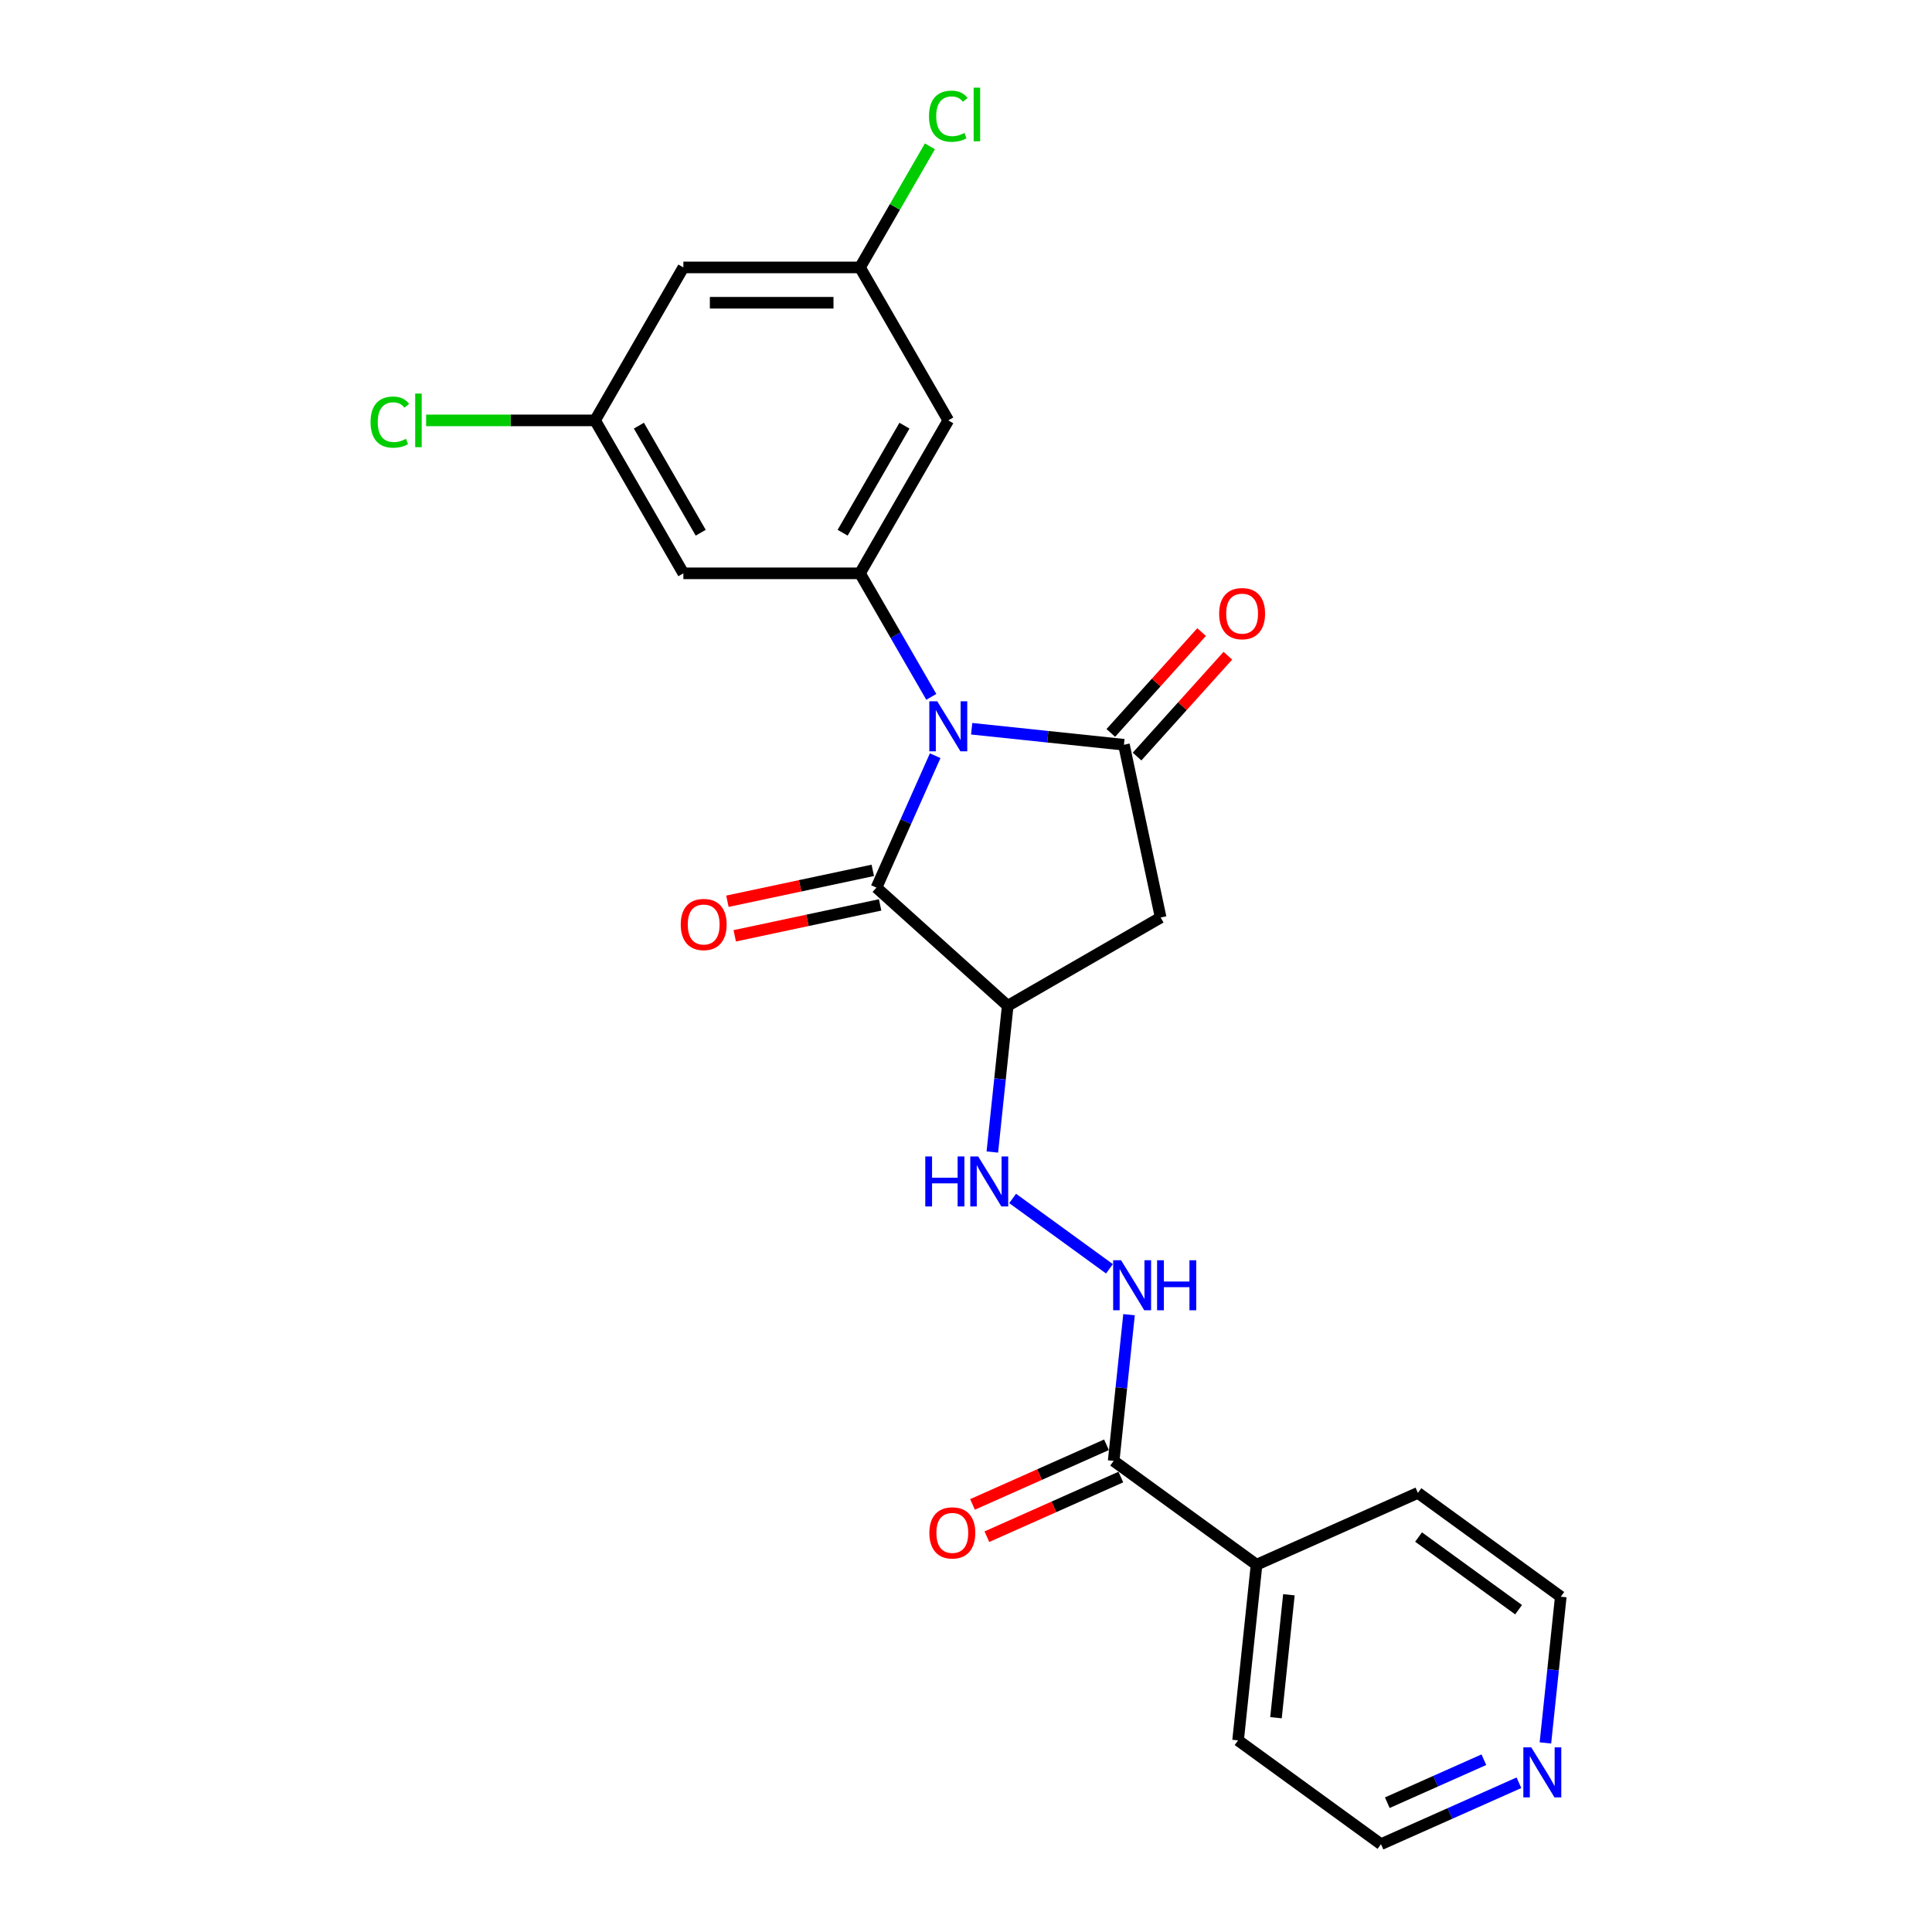 <?xml version='1.0' encoding='iso-8859-1'?>
<svg version='1.1' baseProfile='full'
              xmlns='http://www.w3.org/2000/svg'
                      xmlns:rdkit='http://www.rdkit.org/xml'
                      xmlns:xlink='http://www.w3.org/1999/xlink'
                  xml:space='preserve'
width='1000px' height='1000px' viewBox='0 0 1000 1000'>
<!-- END OF HEADER -->
<rect style='opacity:1.0;fill:#FFFFFF;stroke:none' width='1000' height='1000' x='0' y='0'> </rect>
<path class='bond-0' d='M 502.936,377.195 L 542.342,381.337' style='fill:none;fill-rule:evenodd;stroke:#0000FF;stroke-width:6px;stroke-linecap:butt;stroke-linejoin:miter;stroke-opacity:1' />
<path class='bond-0' d='M 542.342,381.337 L 581.747,385.479' style='fill:none;fill-rule:evenodd;stroke:#000000;stroke-width:6px;stroke-linecap:butt;stroke-linejoin:miter;stroke-opacity:1' />
<path class='bond-1' d='M 484.052,391.153 L 468.851,425.294' style='fill:none;fill-rule:evenodd;stroke:#0000FF;stroke-width:6px;stroke-linecap:butt;stroke-linejoin:miter;stroke-opacity:1' />
<path class='bond-1' d='M 468.851,425.294 L 453.651,459.435' style='fill:none;fill-rule:evenodd;stroke:#000000;stroke-width:6px;stroke-linecap:butt;stroke-linejoin:miter;stroke-opacity:1' />
<path class='bond-3' d='M 482.04,360.694 L 463.582,328.724' style='fill:none;fill-rule:evenodd;stroke:#0000FF;stroke-width:6px;stroke-linecap:butt;stroke-linejoin:miter;stroke-opacity:1' />
<path class='bond-3' d='M 463.582,328.724 L 445.125,296.755' style='fill:none;fill-rule:evenodd;stroke:#000000;stroke-width:6px;stroke-linecap:butt;stroke-linejoin:miter;stroke-opacity:1' />
<path class='bond-4' d='M 581.747,385.479 L 600.754,474.897' style='fill:none;fill-rule:evenodd;stroke:#000000;stroke-width:6px;stroke-linecap:butt;stroke-linejoin:miter;stroke-opacity:1' />
<path class='bond-10' d='M 588.541,391.596 L 612.04,365.497' style='fill:none;fill-rule:evenodd;stroke:#000000;stroke-width:6px;stroke-linecap:butt;stroke-linejoin:miter;stroke-opacity:1' />
<path class='bond-10' d='M 612.04,365.497 L 635.54,339.398' style='fill:none;fill-rule:evenodd;stroke:#FF0000;stroke-width:6px;stroke-linecap:butt;stroke-linejoin:miter;stroke-opacity:1' />
<path class='bond-10' d='M 574.954,379.362 L 598.453,353.263' style='fill:none;fill-rule:evenodd;stroke:#000000;stroke-width:6px;stroke-linecap:butt;stroke-linejoin:miter;stroke-opacity:1' />
<path class='bond-10' d='M 598.453,353.263 L 621.953,327.164' style='fill:none;fill-rule:evenodd;stroke:#FF0000;stroke-width:6px;stroke-linecap:butt;stroke-linejoin:miter;stroke-opacity:1' />
<path class='bond-2' d='M 453.651,459.435 L 521.586,520.604' style='fill:none;fill-rule:evenodd;stroke:#000000;stroke-width:6px;stroke-linecap:butt;stroke-linejoin:miter;stroke-opacity:1' />
<path class='bond-11' d='M 451.75,450.494 L 414.126,458.491' style='fill:none;fill-rule:evenodd;stroke:#000000;stroke-width:6px;stroke-linecap:butt;stroke-linejoin:miter;stroke-opacity:1' />
<path class='bond-11' d='M 414.126,458.491 L 376.502,466.488' style='fill:none;fill-rule:evenodd;stroke:#FF0000;stroke-width:6px;stroke-linecap:butt;stroke-linejoin:miter;stroke-opacity:1' />
<path class='bond-11' d='M 455.551,468.377 L 417.927,476.374' style='fill:none;fill-rule:evenodd;stroke:#000000;stroke-width:6px;stroke-linecap:butt;stroke-linejoin:miter;stroke-opacity:1' />
<path class='bond-11' d='M 417.927,476.374 L 380.303,484.372' style='fill:none;fill-rule:evenodd;stroke:#FF0000;stroke-width:6px;stroke-linecap:butt;stroke-linejoin:miter;stroke-opacity:1' />
<path class='bond-5' d='M 521.586,520.604 L 517.608,558.447' style='fill:none;fill-rule:evenodd;stroke:#000000;stroke-width:6px;stroke-linecap:butt;stroke-linejoin:miter;stroke-opacity:1' />
<path class='bond-5' d='M 517.608,558.447 L 513.631,596.289' style='fill:none;fill-rule:evenodd;stroke:#0000FF;stroke-width:6px;stroke-linecap:butt;stroke-linejoin:miter;stroke-opacity:1' />
<path class='bond-24' d='M 521.586,520.604 L 600.754,474.897' style='fill:none;fill-rule:evenodd;stroke:#000000;stroke-width:6px;stroke-linecap:butt;stroke-linejoin:miter;stroke-opacity:1' />
<path class='bond-8' d='M 445.125,296.755 L 490.833,217.587' style='fill:none;fill-rule:evenodd;stroke:#000000;stroke-width:6px;stroke-linecap:butt;stroke-linejoin:miter;stroke-opacity:1' />
<path class='bond-8' d='M 436.148,275.739 L 468.143,220.321' style='fill:none;fill-rule:evenodd;stroke:#000000;stroke-width:6px;stroke-linecap:butt;stroke-linejoin:miter;stroke-opacity:1' />
<path class='bond-9' d='M 445.125,296.755 L 353.71,296.755' style='fill:none;fill-rule:evenodd;stroke:#000000;stroke-width:6px;stroke-linecap:butt;stroke-linejoin:miter;stroke-opacity:1' />
<path class='bond-7' d='M 524.133,620.312 L 574.257,656.729' style='fill:none;fill-rule:evenodd;stroke:#0000FF;stroke-width:6px;stroke-linecap:butt;stroke-linejoin:miter;stroke-opacity:1' />
<path class='bond-6' d='M 576.431,756.166 L 580.409,718.323' style='fill:none;fill-rule:evenodd;stroke:#000000;stroke-width:6px;stroke-linecap:butt;stroke-linejoin:miter;stroke-opacity:1' />
<path class='bond-6' d='M 580.409,718.323 L 584.386,680.481' style='fill:none;fill-rule:evenodd;stroke:#0000FF;stroke-width:6px;stroke-linecap:butt;stroke-linejoin:miter;stroke-opacity:1' />
<path class='bond-15' d='M 572.713,747.815 L 538.042,763.251' style='fill:none;fill-rule:evenodd;stroke:#000000;stroke-width:6px;stroke-linecap:butt;stroke-linejoin:miter;stroke-opacity:1' />
<path class='bond-15' d='M 538.042,763.251 L 503.37,778.688' style='fill:none;fill-rule:evenodd;stroke:#FF0000;stroke-width:6px;stroke-linecap:butt;stroke-linejoin:miter;stroke-opacity:1' />
<path class='bond-15' d='M 580.149,764.517 L 545.478,779.954' style='fill:none;fill-rule:evenodd;stroke:#000000;stroke-width:6px;stroke-linecap:butt;stroke-linejoin:miter;stroke-opacity:1' />
<path class='bond-15' d='M 545.478,779.954 L 510.807,795.39' style='fill:none;fill-rule:evenodd;stroke:#FF0000;stroke-width:6px;stroke-linecap:butt;stroke-linejoin:miter;stroke-opacity:1' />
<path class='bond-17' d='M 576.431,756.166 L 650.388,809.898' style='fill:none;fill-rule:evenodd;stroke:#000000;stroke-width:6px;stroke-linecap:butt;stroke-linejoin:miter;stroke-opacity:1' />
<path class='bond-13' d='M 490.833,217.587 L 445.125,138.419' style='fill:none;fill-rule:evenodd;stroke:#000000;stroke-width:6px;stroke-linecap:butt;stroke-linejoin:miter;stroke-opacity:1' />
<path class='bond-12' d='M 353.71,296.755 L 308.002,217.587' style='fill:none;fill-rule:evenodd;stroke:#000000;stroke-width:6px;stroke-linecap:butt;stroke-linejoin:miter;stroke-opacity:1' />
<path class='bond-12' d='M 362.687,275.739 L 330.692,220.321' style='fill:none;fill-rule:evenodd;stroke:#000000;stroke-width:6px;stroke-linecap:butt;stroke-linejoin:miter;stroke-opacity:1' />
<path class='bond-14' d='M 308.002,217.587 L 353.71,138.419' style='fill:none;fill-rule:evenodd;stroke:#000000;stroke-width:6px;stroke-linecap:butt;stroke-linejoin:miter;stroke-opacity:1' />
<path class='bond-18' d='M 308.002,217.587 L 264.278,217.587' style='fill:none;fill-rule:evenodd;stroke:#000000;stroke-width:6px;stroke-linecap:butt;stroke-linejoin:miter;stroke-opacity:1' />
<path class='bond-18' d='M 264.278,217.587 L 220.554,217.587' style='fill:none;fill-rule:evenodd;stroke:#00CC00;stroke-width:6px;stroke-linecap:butt;stroke-linejoin:miter;stroke-opacity:1' />
<path class='bond-19' d='M 445.125,138.419 L 463.218,107.081' style='fill:none;fill-rule:evenodd;stroke:#000000;stroke-width:6px;stroke-linecap:butt;stroke-linejoin:miter;stroke-opacity:1' />
<path class='bond-19' d='M 463.218,107.081 L 481.311,75.743' style='fill:none;fill-rule:evenodd;stroke:#00CC00;stroke-width:6px;stroke-linecap:butt;stroke-linejoin:miter;stroke-opacity:1' />
<path class='bond-25' d='M 445.125,138.419 L 353.71,138.419' style='fill:none;fill-rule:evenodd;stroke:#000000;stroke-width:6px;stroke-linecap:butt;stroke-linejoin:miter;stroke-opacity:1' />
<path class='bond-25' d='M 431.413,156.702 L 367.422,156.702' style='fill:none;fill-rule:evenodd;stroke:#000000;stroke-width:6px;stroke-linecap:butt;stroke-linejoin:miter;stroke-opacity:1' />
<path class='bond-16' d='M 786.197,922.752 L 750.493,938.649' style='fill:none;fill-rule:evenodd;stroke:#0000FF;stroke-width:6px;stroke-linecap:butt;stroke-linejoin:miter;stroke-opacity:1' />
<path class='bond-16' d='M 750.493,938.649 L 714.789,954.545' style='fill:none;fill-rule:evenodd;stroke:#000000;stroke-width:6px;stroke-linecap:butt;stroke-linejoin:miter;stroke-opacity:1' />
<path class='bond-16' d='M 768.05,910.819 L 743.057,921.946' style='fill:none;fill-rule:evenodd;stroke:#0000FF;stroke-width:6px;stroke-linecap:butt;stroke-linejoin:miter;stroke-opacity:1' />
<path class='bond-16' d='M 743.057,921.946 L 718.064,933.074' style='fill:none;fill-rule:evenodd;stroke:#000000;stroke-width:6px;stroke-linecap:butt;stroke-linejoin:miter;stroke-opacity:1' />
<path class='bond-26' d='M 799.901,902.134 L 803.879,864.291' style='fill:none;fill-rule:evenodd;stroke:#0000FF;stroke-width:6px;stroke-linecap:butt;stroke-linejoin:miter;stroke-opacity:1' />
<path class='bond-26' d='M 803.879,864.291 L 807.856,826.449' style='fill:none;fill-rule:evenodd;stroke:#000000;stroke-width:6px;stroke-linecap:butt;stroke-linejoin:miter;stroke-opacity:1' />
<path class='bond-22' d='M 650.388,809.898 L 733.9,772.716' style='fill:none;fill-rule:evenodd;stroke:#000000;stroke-width:6px;stroke-linecap:butt;stroke-linejoin:miter;stroke-opacity:1' />
<path class='bond-23' d='M 650.388,809.898 L 640.832,900.813' style='fill:none;fill-rule:evenodd;stroke:#000000;stroke-width:6px;stroke-linecap:butt;stroke-linejoin:miter;stroke-opacity:1' />
<path class='bond-23' d='M 667.137,825.447 L 660.448,889.087' style='fill:none;fill-rule:evenodd;stroke:#000000;stroke-width:6px;stroke-linecap:butt;stroke-linejoin:miter;stroke-opacity:1' />
<path class='bond-20' d='M 807.856,826.449 L 733.9,772.716' style='fill:none;fill-rule:evenodd;stroke:#000000;stroke-width:6px;stroke-linecap:butt;stroke-linejoin:miter;stroke-opacity:1' />
<path class='bond-20' d='M 786.016,833.18 L 734.247,795.568' style='fill:none;fill-rule:evenodd;stroke:#000000;stroke-width:6px;stroke-linecap:butt;stroke-linejoin:miter;stroke-opacity:1' />
<path class='bond-21' d='M 714.789,954.545 L 640.832,900.813' style='fill:none;fill-rule:evenodd;stroke:#000000;stroke-width:6px;stroke-linecap:butt;stroke-linejoin:miter;stroke-opacity:1' />
<path  class='atom-0' d='M 485.11 362.979
L 493.593 376.691
Q 494.434 378.044, 495.787 380.494
Q 497.14 382.944, 497.214 383.09
L 497.214 362.979
L 500.651 362.979
L 500.651 388.868
L 497.104 388.868
L 487.999 373.876
Q 486.938 372.12, 485.805 370.109
Q 484.708 368.098, 484.379 367.477
L 484.379 388.868
L 481.015 388.868
L 481.015 362.979
L 485.11 362.979
' fill='#0000FF'/>
<path  class='atom-6' d='M 478.919 598.574
L 482.43 598.574
L 482.43 609.581
L 495.667 609.581
L 495.667 598.574
L 499.177 598.574
L 499.177 624.463
L 495.667 624.463
L 495.667 612.506
L 482.43 612.506
L 482.43 624.463
L 478.919 624.463
L 478.919 598.574
' fill='#0000FF'/>
<path  class='atom-6' d='M 506.307 598.574
L 514.791 612.287
Q 515.632 613.64, 516.985 616.089
Q 518.338 618.539, 518.411 618.686
L 518.411 598.574
L 521.848 598.574
L 521.848 624.463
L 518.301 624.463
L 509.196 609.471
Q 508.136 607.716, 507.002 605.705
Q 505.905 603.694, 505.576 603.072
L 505.576 624.463
L 502.212 624.463
L 502.212 598.574
L 506.307 598.574
' fill='#0000FF'/>
<path  class='atom-8' d='M 580.264 652.307
L 588.747 666.019
Q 589.588 667.372, 590.941 669.822
Q 592.294 672.272, 592.367 672.418
L 592.367 652.307
L 595.805 652.307
L 595.805 678.196
L 592.258 678.196
L 583.153 663.204
Q 582.092 661.448, 580.959 659.437
Q 579.862 657.426, 579.533 656.804
L 579.533 678.196
L 576.169 678.196
L 576.169 652.307
L 580.264 652.307
' fill='#0000FF'/>
<path  class='atom-8' d='M 598.913 652.307
L 602.423 652.307
L 602.423 663.313
L 615.66 663.313
L 615.66 652.307
L 619.17 652.307
L 619.17 678.196
L 615.66 678.196
L 615.66 666.239
L 602.423 666.239
L 602.423 678.196
L 598.913 678.196
L 598.913 652.307
' fill='#0000FF'/>
<path  class='atom-11' d='M 631.032 317.617
Q 631.032 311.401, 634.104 307.927
Q 637.175 304.453, 642.916 304.453
Q 648.657 304.453, 651.728 307.927
Q 654.8 311.401, 654.8 317.617
Q 654.8 323.907, 651.692 327.49
Q 648.584 331.037, 642.916 331.037
Q 637.212 331.037, 634.104 327.49
Q 631.032 323.943, 631.032 317.617
M 642.916 328.112
Q 646.865 328.112, 648.986 325.479
Q 651.143 322.81, 651.143 317.617
Q 651.143 312.534, 648.986 309.975
Q 646.865 307.379, 642.916 307.379
Q 638.967 307.379, 636.809 309.938
Q 634.689 312.498, 634.689 317.617
Q 634.689 322.846, 636.809 325.479
Q 638.967 328.112, 642.916 328.112
' fill='#FF0000'/>
<path  class='atom-12' d='M 352.349 478.515
Q 352.349 472.299, 355.421 468.825
Q 358.492 465.351, 364.233 465.351
Q 369.974 465.351, 373.046 468.825
Q 376.117 472.299, 376.117 478.515
Q 376.117 484.804, 373.009 488.388
Q 369.901 491.935, 364.233 491.935
Q 358.529 491.935, 355.421 488.388
Q 352.349 484.841, 352.349 478.515
M 364.233 489.009
Q 368.182 489.009, 370.303 486.377
Q 372.46 483.707, 372.46 478.515
Q 372.46 473.432, 370.303 470.873
Q 368.182 468.276, 364.233 468.276
Q 360.284 468.276, 358.127 470.836
Q 356.006 473.396, 356.006 478.515
Q 356.006 483.744, 358.127 486.377
Q 360.284 489.009, 364.233 489.009
' fill='#FF0000'/>
<path  class='atom-16' d='M 481.035 793.421
Q 481.035 787.205, 484.107 783.731
Q 487.178 780.257, 492.919 780.257
Q 498.66 780.257, 501.732 783.731
Q 504.803 787.205, 504.803 793.421
Q 504.803 799.71, 501.695 803.294
Q 498.587 806.841, 492.919 806.841
Q 487.215 806.841, 484.107 803.294
Q 481.035 799.747, 481.035 793.421
M 492.919 803.915
Q 496.868 803.915, 498.989 801.283
Q 501.146 798.613, 501.146 793.421
Q 501.146 788.338, 498.989 785.779
Q 496.868 783.182, 492.919 783.182
Q 488.97 783.182, 486.813 785.742
Q 484.692 788.302, 484.692 793.421
Q 484.692 798.65, 486.813 801.283
Q 488.97 803.915, 492.919 803.915
' fill='#FF0000'/>
<path  class='atom-17' d='M 792.578 904.419
L 801.061 918.131
Q 801.902 919.484, 803.255 921.934
Q 804.608 924.384, 804.682 924.53
L 804.682 904.419
L 808.119 904.419
L 808.119 930.308
L 804.572 930.308
L 795.467 915.316
Q 794.406 913.561, 793.273 911.549
Q 792.176 909.538, 791.847 908.917
L 791.847 930.308
L 788.483 930.308
L 788.483 904.419
L 792.578 904.419
' fill='#0000FF'/>
<path  class='atom-19' d='M 191.795 218.483
Q 191.795 212.048, 194.793 208.684
Q 197.828 205.283, 203.569 205.283
Q 208.908 205.283, 211.76 209.049
L 209.347 211.024
Q 207.262 208.281, 203.569 208.281
Q 199.657 208.281, 197.572 210.914
Q 195.525 213.51, 195.525 218.483
Q 195.525 223.603, 197.646 226.235
Q 199.803 228.868, 203.971 228.868
Q 206.824 228.868, 210.151 227.149
L 211.175 229.892
Q 209.822 230.769, 207.774 231.281
Q 205.727 231.793, 203.46 231.793
Q 197.828 231.793, 194.793 228.356
Q 191.795 224.919, 191.795 218.483
' fill='#00CC00'/>
<path  class='atom-19' d='M 214.905 203.711
L 218.269 203.711
L 218.269 231.464
L 214.905 231.464
L 214.905 203.711
' fill='#00CC00'/>
<path  class='atom-20' d='M 480.85 60.147
Q 480.85 53.712, 483.849 50.348
Q 486.884 46.947, 492.624 46.947
Q 497.963 46.947, 500.815 50.713
L 498.402 52.688
Q 496.318 49.945, 492.624 49.945
Q 488.712 49.945, 486.628 52.578
Q 484.58 55.174, 484.58 60.147
Q 484.58 65.266, 486.701 67.899
Q 488.858 70.532, 493.027 70.532
Q 495.879 70.532, 499.206 68.814
L 500.23 71.556
Q 498.877 72.433, 496.83 72.945
Q 494.782 73.457, 492.515 73.457
Q 486.884 73.457, 483.849 70.02
Q 480.85 66.583, 480.85 60.147
' fill='#00CC00'/>
<path  class='atom-20' d='M 503.96 45.375
L 507.324 45.375
L 507.324 73.128
L 503.96 73.128
L 503.96 45.375
' fill='#00CC00'/>
</svg>
